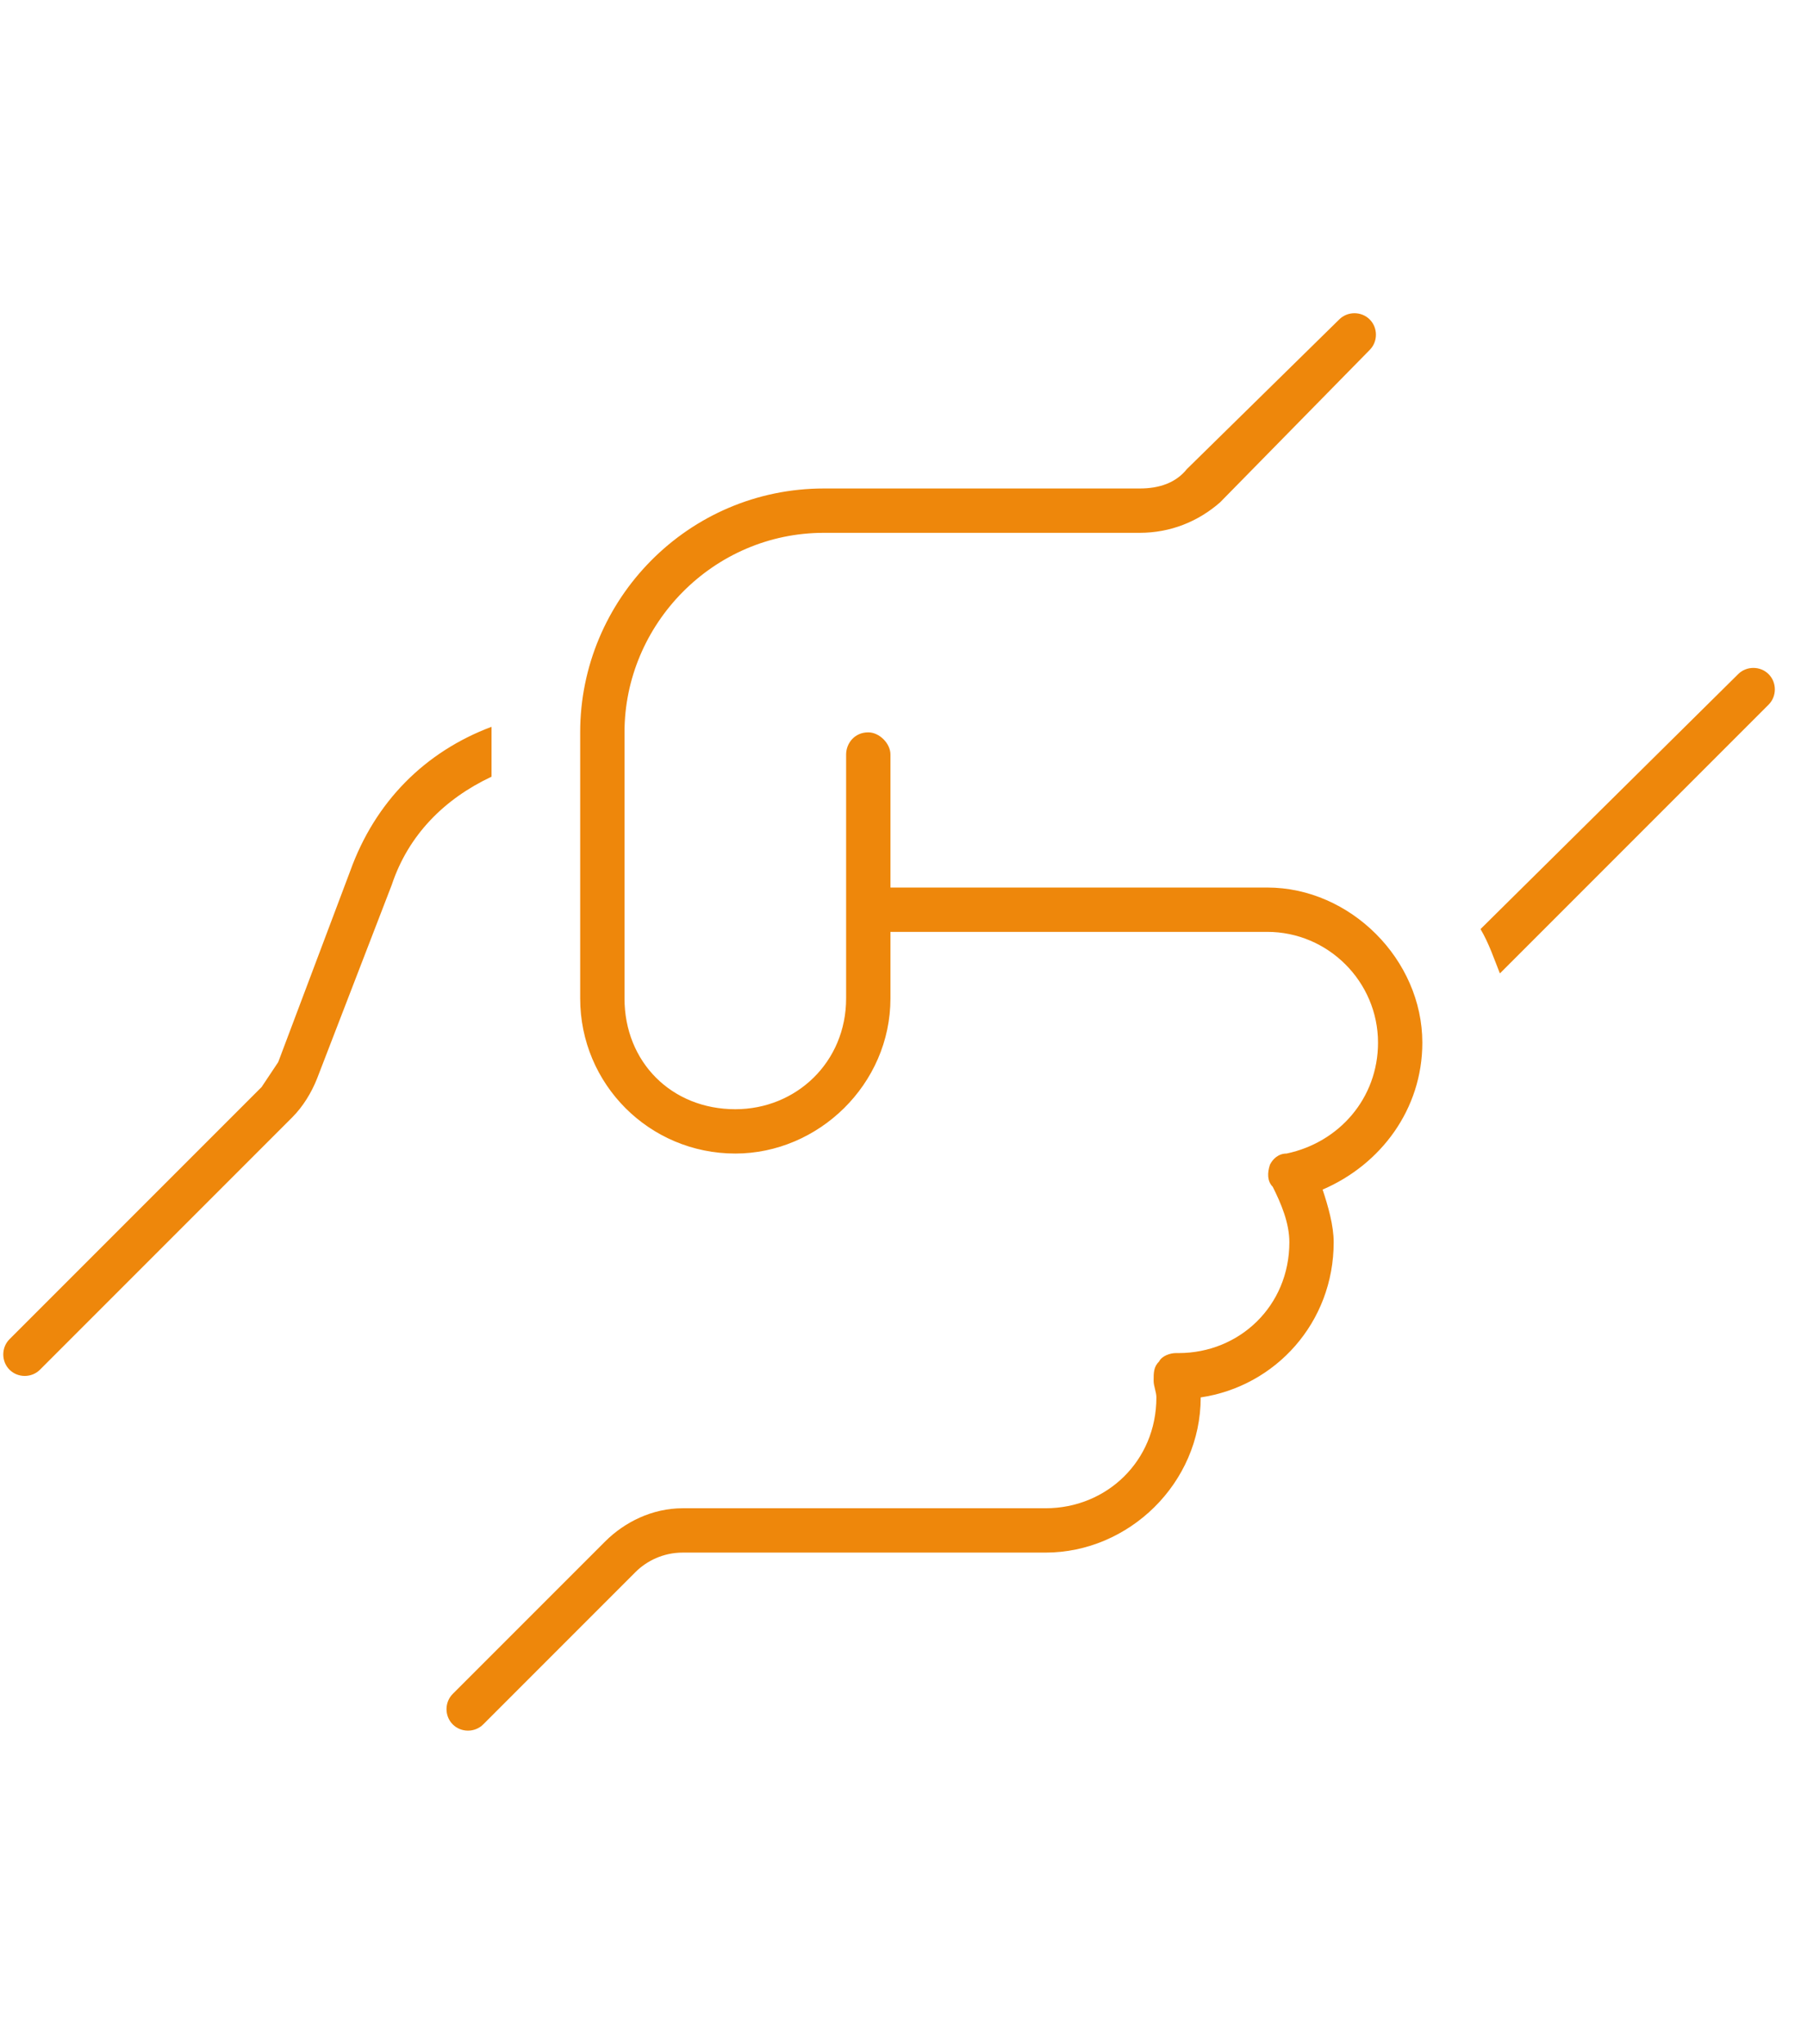 <svg width="153" height="173" viewBox="0 0 153 173" fill="none" xmlns="http://www.w3.org/2000/svg">
<g clip-path="url(#clip0_1880_2547)">
<path d="M115.973 27.04C116.677 27.743 116.677 28.916 115.973 29.62L103.307 42.52C101.431 44.162 99.085 45.1 96.505 45.1H69.765C60.383 45.1 52.877 52.841 52.877 61.989V84.506C52.877 89.901 56.864 93.889 62.259 93.889C67.42 93.889 71.642 89.901 71.642 84.506V63.865C71.642 62.927 72.345 61.989 73.518 61.989C74.456 61.989 75.395 62.927 75.395 63.865V75.124H107.295C114.331 75.124 120.43 81.222 120.43 88.259C120.43 93.889 116.911 98.58 111.986 100.691C112.455 102.098 112.924 103.74 112.924 105.147C112.924 111.95 107.998 117.344 101.665 118.283C101.665 125.554 95.567 131.418 88.53 131.418H57.803C56.161 131.418 54.754 132.122 53.815 133.06L40.915 145.96C40.211 146.664 39.038 146.664 38.334 145.96C37.631 145.257 37.631 144.084 38.334 143.38L51.235 130.48C52.877 128.838 55.223 127.665 57.803 127.665H88.53C93.69 127.665 97.912 123.677 97.912 118.283C97.912 117.814 97.678 117.344 97.678 116.875C97.678 116.172 97.678 115.702 98.147 115.233C98.381 114.764 99.085 114.53 99.554 114.53H99.789C104.949 114.53 109.171 110.542 109.171 105.147C109.171 103.505 108.467 101.864 107.764 100.456C107.295 99.987 107.295 99.283 107.529 98.58C107.764 98.111 108.233 97.641 108.936 97.641C113.393 96.703 116.677 92.95 116.677 88.259C116.677 83.099 112.455 78.877 107.295 78.877H75.395V84.506C75.395 91.778 69.296 97.641 62.259 97.641C54.988 97.641 49.124 91.778 49.124 84.506V61.989C49.124 50.73 58.272 41.347 69.765 41.347H96.505C98.147 41.347 99.554 40.878 100.492 39.706L113.393 27.04C114.097 26.336 115.27 26.336 115.973 27.04ZM29.656 73.717C31.767 67.853 35.989 63.631 41.618 61.52V65.742C37.631 67.618 34.581 70.667 33.174 74.889L26.841 91.308C26.372 92.481 25.668 93.654 24.73 94.592L3.385 115.937C2.682 116.641 1.509 116.641 0.805 115.937C0.101 115.233 0.101 114.061 0.805 113.357L22.15 92.012C22.619 91.308 23.088 90.605 23.557 89.901L29.656 73.717ZM149.75 57.063C150.453 57.767 150.453 58.939 149.75 59.643L126.997 82.395C126.528 81.222 126.059 79.815 125.356 78.642L147.169 57.063C147.873 56.359 149.046 56.359 149.75 57.063Z" fill="#EE870B"/>
</g>
<defs>
<clipPath id="clip0_1880_2547">
<rect width="152" height="173" fill="white" transform="translate(0.277)"/>
</clipPath>
</defs>
</svg>
